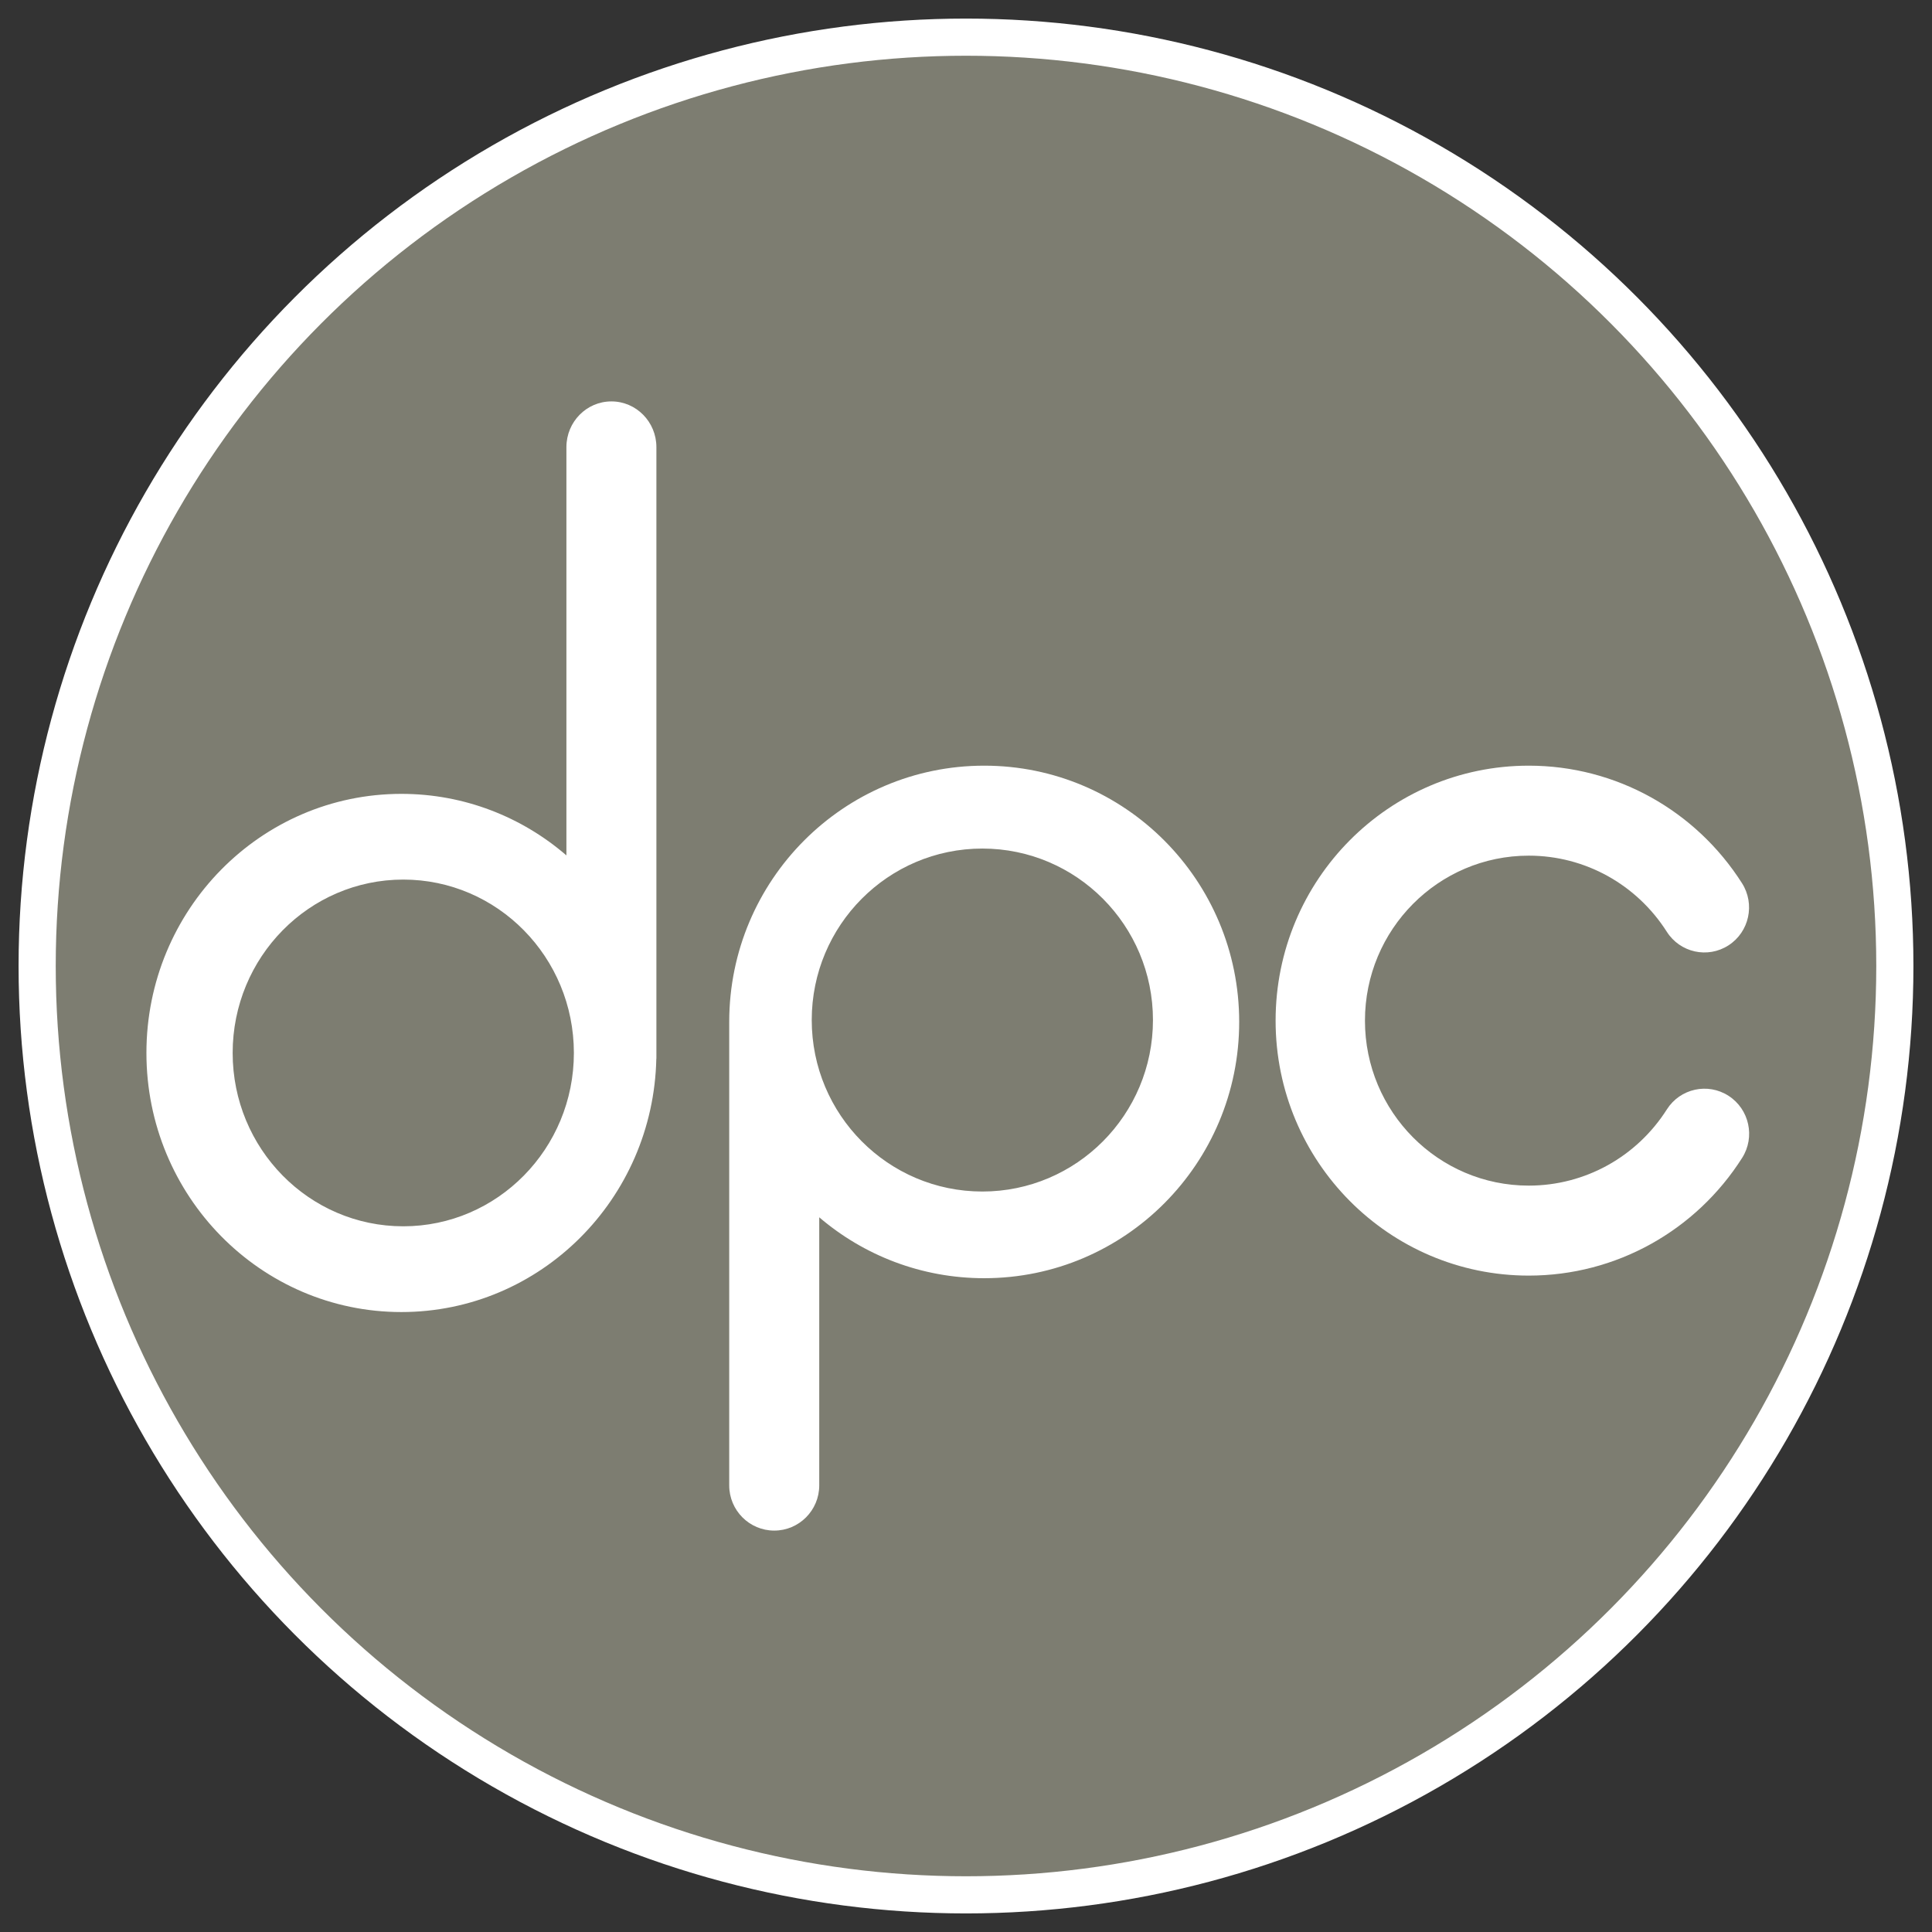<svg xmlns="http://www.w3.org/2000/svg" width="52" height="52" viewBox="0 0 52 52">
  <rect x="0" y="0" width="52" height="52" fill="#333333" stroke="none"/>
  <g fill="none" fill-rule="evenodd" transform="translate(1 1)">
    <circle cx="25" cy="25" r="25" fill="#7D7D71" stroke="#FFF"/>
    <path fill="#FFF" d="M14.245 22.023L14.245 11.035C14.245 10.355 14.787 9.804 15.456 9.804 16.124 9.804 16.667 10.355 16.667 11.035L16.667 27.496 16.665 27.493C16.585 31.274 13.544 34.314 9.804 34.314 6.014 34.314 2.941 31.192 2.941 27.34 2.941 23.489 6.014 20.367 9.804 20.367 11.497 20.367 13.048 20.99 14.245 22.023zM9.854 32.006C12.39 32.006 14.446 29.917 14.446 27.34 14.446 24.763 12.39 22.674 9.854 22.674 7.318 22.674 5.262 24.763 5.262 27.34 5.262 29.917 7.318 32.006 9.854 32.006zM21.05 31.764L21.05 38.979C21.05 39.651 20.507 40.196 19.839 40.196 19.17 40.196 18.627 39.651 18.627 38.979L18.627 26.495C18.633 22.691 21.703 19.608 25.49 19.608 29.28 19.608 32.353 22.696 32.353 26.505 32.353 30.314 29.28 33.403 25.49 33.403 23.797 33.403 22.246 32.786 21.05 31.764zM25.44 21.839C22.904 21.839 20.848 23.906 20.848 26.454 20.848 29.003 22.904 31.07 25.44 31.07 27.976 31.07 30.032 29.003 30.032 26.454 30.032 23.906 27.976 21.839 25.44 21.839z"/>
    <path fill="#FFF" fill-rule="nonzero" d="M45.886,22.771 C46.244,23.334 46.082,24.083 45.523,24.444 C44.964,24.805 44.22,24.641 43.862,24.078 C43.055,22.811 41.668,22.03 40.147,22.03 C37.712,22.03 35.738,24.018 35.738,26.471 C35.738,28.923 37.712,30.911 40.147,30.911 C41.669,30.911 43.057,30.129 43.863,28.861 C44.221,28.297 44.965,28.133 45.524,28.494 C46.083,28.854 46.247,29.603 45.889,30.166 C44.645,32.123 42.498,33.333 40.147,33.333 C36.384,33.333 33.333,30.261 33.333,26.471 C33.333,22.68 36.384,19.608 40.147,19.608 C42.496,19.608 44.642,20.816 45.886,22.771 Z"/>
  </g>
</svg>

